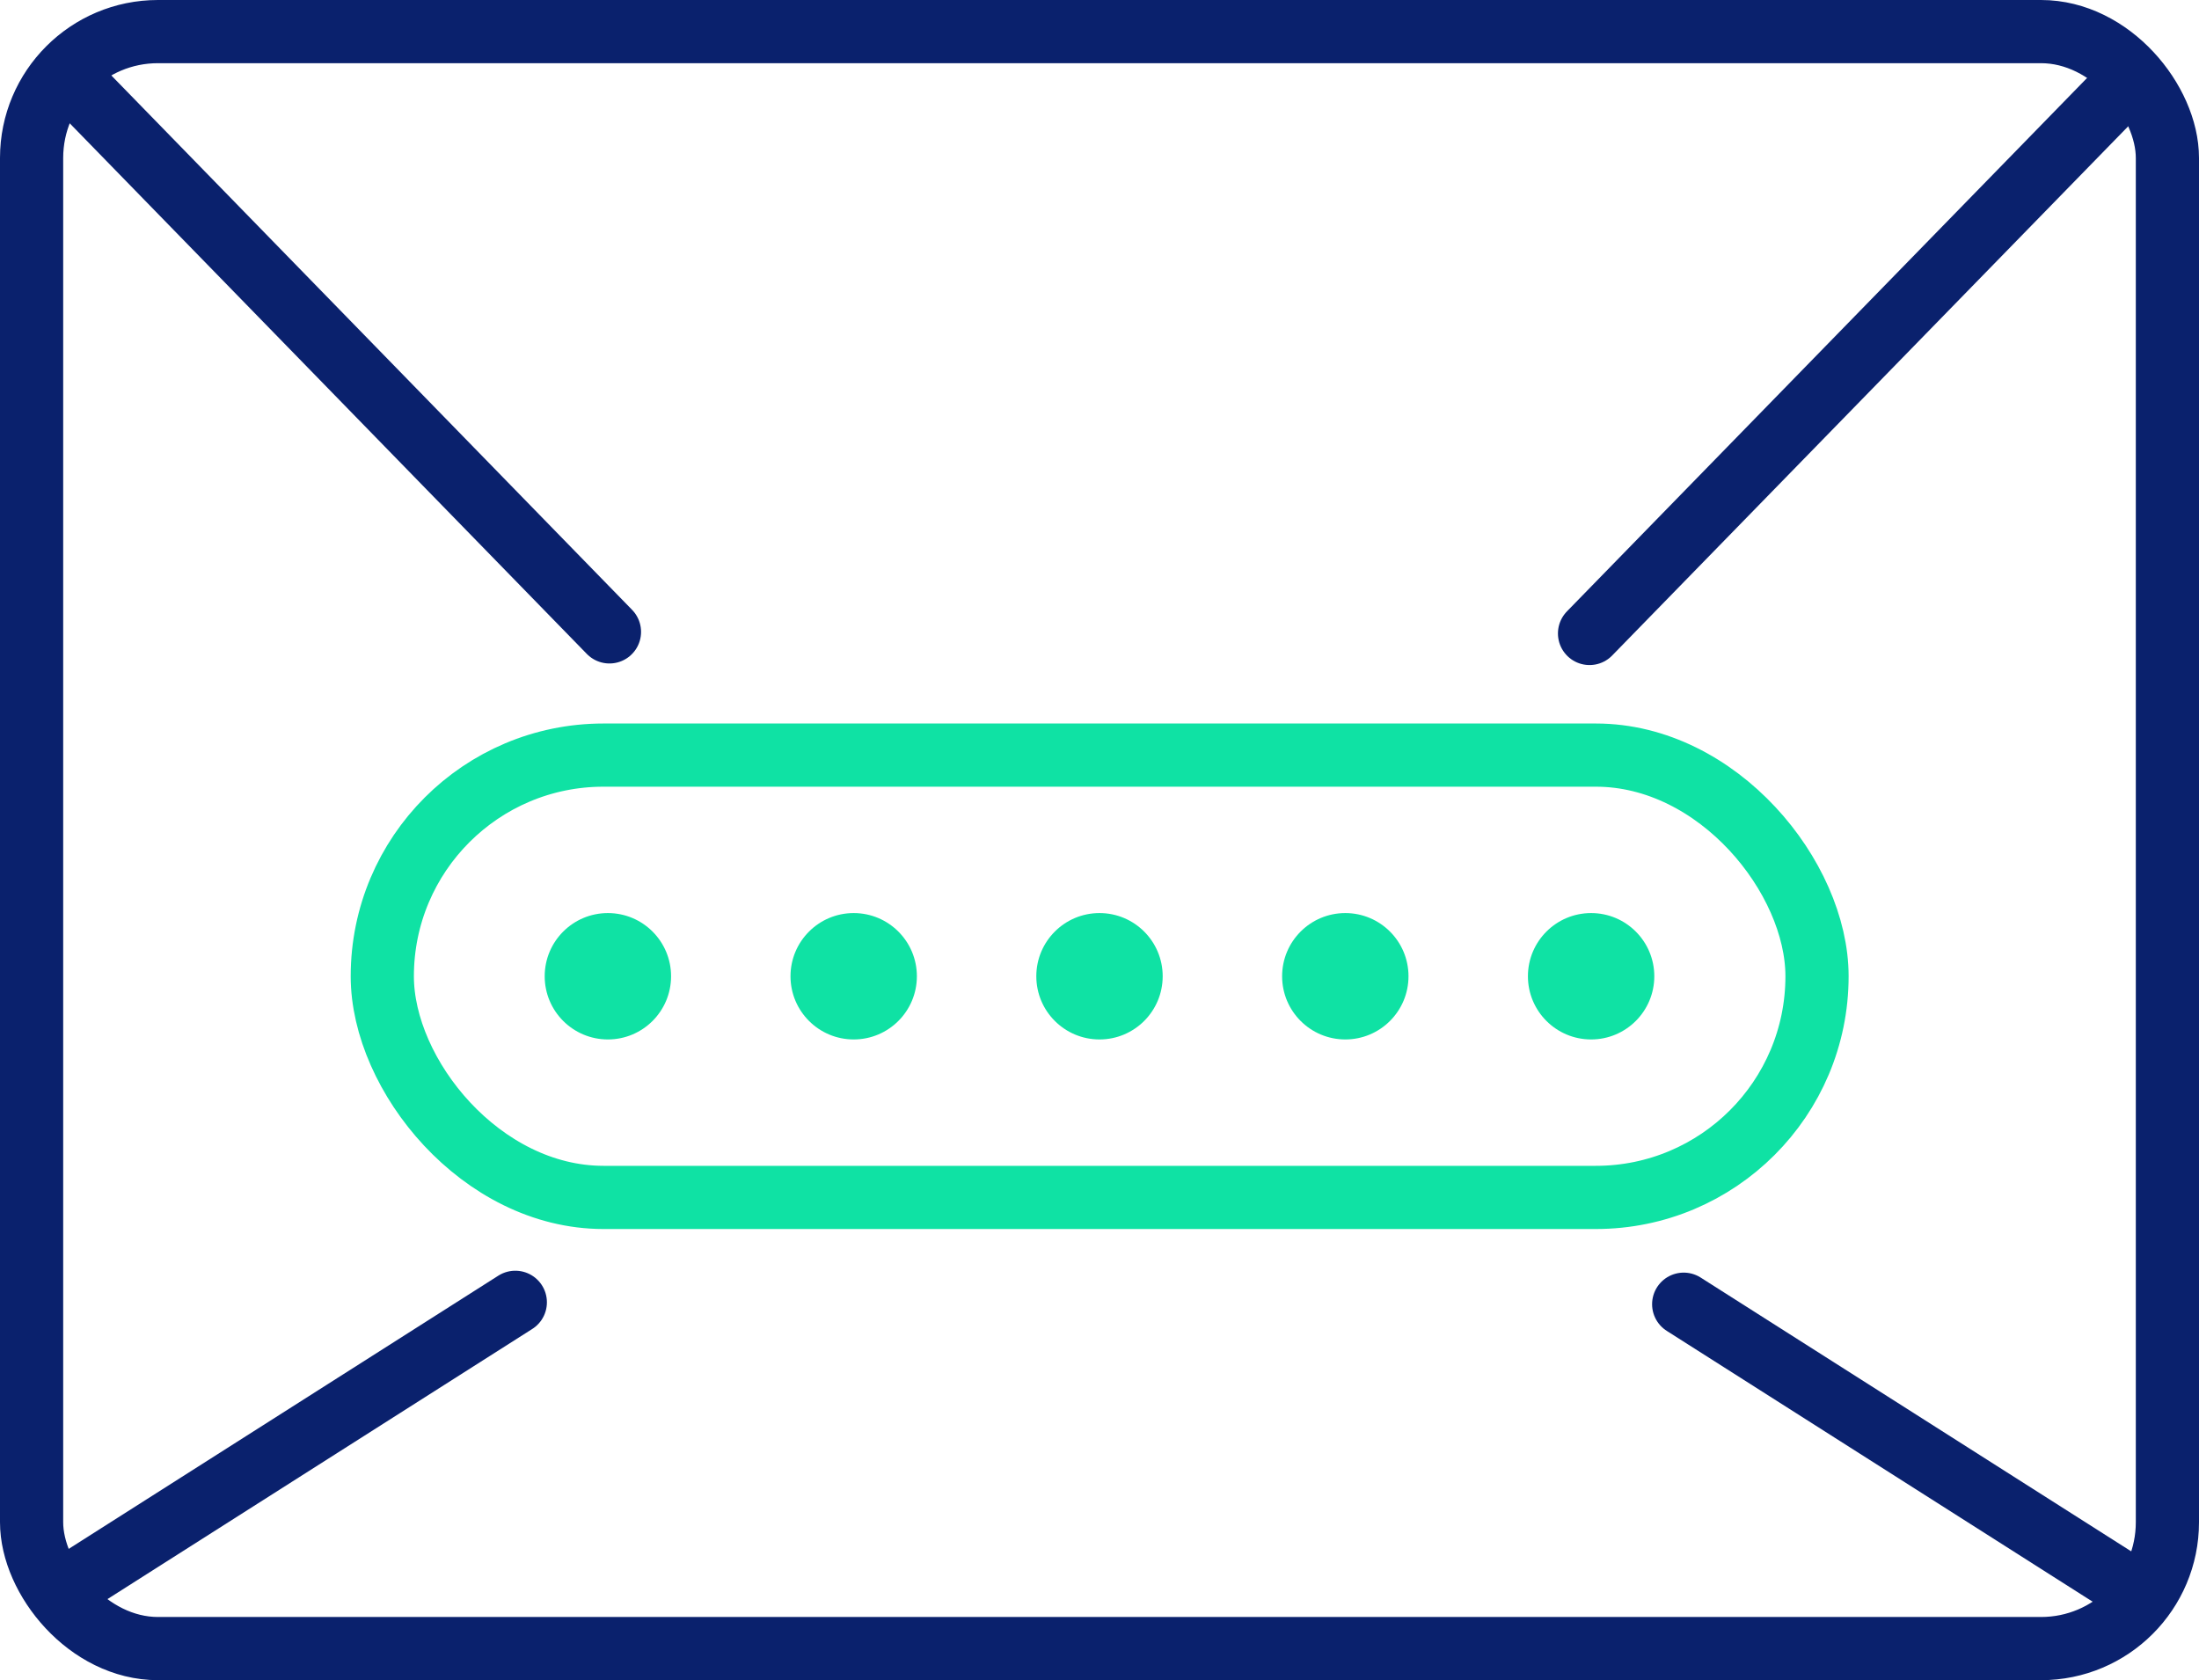 <svg xmlns="http://www.w3.org/2000/svg" viewBox="0 0 69.6 53.18"><defs><style>.cls-1,.cls-2{fill:none;stroke-linecap:round;stroke-miterlimit:10;stroke-width:2px;}.cls-1{stroke:#0a216d;}.cls-2{stroke:#0fe2a4;}.cls-3{fill:#0fe2a4;}</style></defs><g id="Layer_2" data-name="Layer 2"><g id="Layer_1-2" data-name="Layer 1"><path class="cls-1" d="M19.29,20,2.47,2.74"/><path class="cls-1" d="M16.31,41.22,2,50.32"/><rect class="cls-1" x="1" y="1" width="67.6" height="51.18" rx="4"/><path class="cls-1" d="M50.31,20.05,67.13,2.8"/><path class="cls-1" d="M53.29,41.28l14.31,9.1"/><rect class="cls-2" x="12.1" y="23.9" width="45.41" height="14" rx="7"/><circle class="cls-3" cx="19.24" cy="30.9" r="2"/><circle class="cls-3" cx="27.02" cy="30.9" r="2"/><circle class="cls-3" cx="34.8" cy="30.9" r="2"/><circle class="cls-3" cx="42.58" cy="30.9" r="2"/><circle class="cls-3" cx="50.36" cy="30.9" r="2"/></g></g></svg>